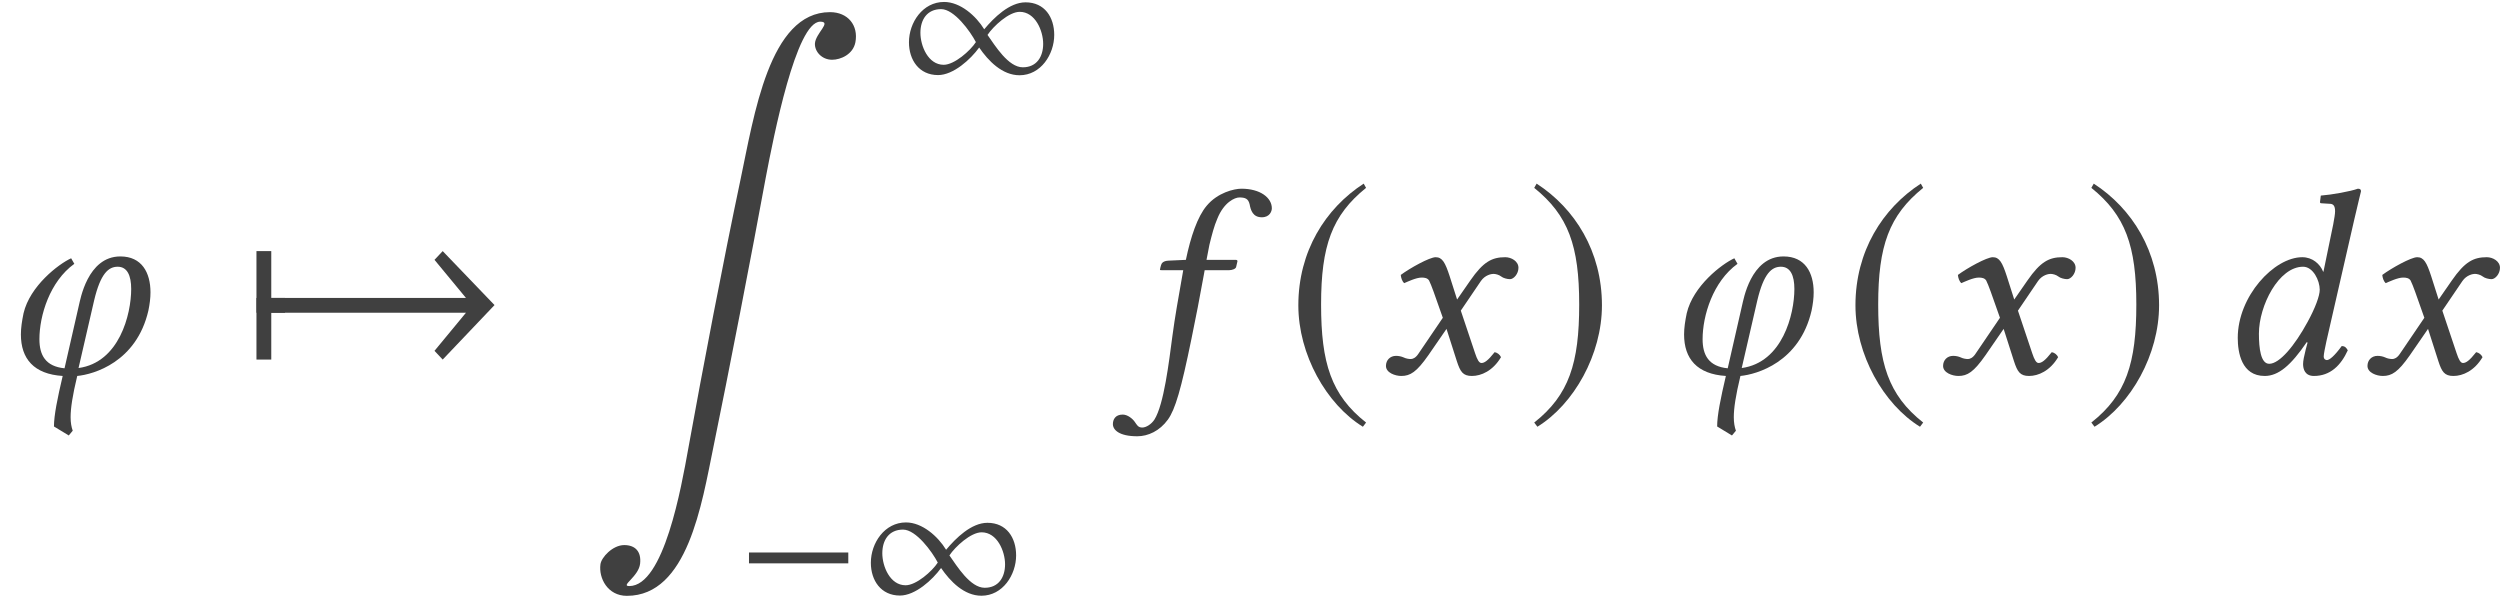 <?xml version='1.0' encoding='UTF-8'?>
<!-- This file was generated by dvisvgm 3.1.1 -->
<svg version='1.1' xmlns='http://www.w3.org/2000/svg' xmlns:xlink='http://www.w3.org/1999/xlink' width='112.585pt' height='27.37pt' viewBox='137.588 -27.37 112.585 27.37'>
<defs>
<path id='g1-185' d='M12.149 1.358C12.292 .596 11.815 0 11.005 0C8.266 0 7.587 4.657 6.968 7.575C6.217 11.124 5.264 16.103 4.621 19.664C4.312 21.379 3.526 25.846 1.965 25.846C1.548 25.846 2.394 25.417 2.454 24.833C2.513 24.297 2.239 24 1.739 24C1.215 24 .703 24.559 .667 24.869C.584 25.488 .989 26.286 1.858 26.286C4.597 26.286 5.229 22.142 5.753 19.593C6.42 16.353 7.516 10.708 8.111 7.456C8.468 5.586 9.481 .429 10.565 .429C11.101 .429 10.35 .953 10.326 1.417C10.314 1.775 10.636 2.144 11.101 2.144C11.482 2.144 12.042 1.906 12.149 1.358Z'/>
<use id='g7-33' xlink:href='#g4-33' transform='scale(1.364)'/>
<use id='g7-55' xlink:href='#g4-55' transform='scale(1.364)'/>
<use id='g7-185' xlink:href='#g4-185' transform='scale(1.364)'/>
<use id='g7-186' xlink:href='#g4-186' transform='scale(1.364)'/>
<path id='g4-0' d='M5.014-2V-2.489H.542V-2H5.014Z'/>
<path id='g4-33' d='M8.402-2.253L6.691-4.035L6.42-3.747L7.459-2.489H.542V-2H7.459L6.42-.742L6.691-.454L8.402-2.253Z'/>
<path id='g4-49' d='M6.996-2.358C6.996-3.153 6.568-3.826 5.704-3.826C4.979-3.826 4.28-3.136 3.843-2.612C3.476-3.214 2.769-3.843 2.035-3.843C1.074-3.843 .454-2.917 .454-2.026C.454-1.232 .908-.55 1.764-.55C2.454-.55 3.232-1.258 3.616-1.791C4.027-1.188 4.655-.542 5.433-.542C6.394-.542 6.996-1.485 6.996-2.358ZM6.498-1.956C6.498-1.38 6.21-.9 5.581-.9C4.926-.9 4.332-1.878 3.992-2.358C4.254-2.751 4.952-3.398 5.442-3.398C6.14-3.398 6.498-2.55 6.498-1.956ZM3.468-2.035C3.214-1.642 2.498-1.013 2.018-1.013C1.319-1.013 .97-1.86 .97-2.454C.97-3.04 1.266-3.52 1.904-3.52C2.489-3.52 3.214-2.524 3.468-2.035Z'/>
<path id='g4-55' d='M1.485-2V-2.489H1.031V-4.035H.542V-.454H1.031V-2H1.485Z'/>
<path id='g4-185' d='M2.577-6.263C1.31-5.442 .419-4.027 .419-2.245C.419-.62 1.345 1.022 2.55 1.764L2.655 1.625C1.502 .716 1.17-.341 1.17-2.271C1.17-4.21 1.529-5.214 2.655-6.123L2.577-6.263Z'/>
<path id='g4-186' d='M.332-6.263L.253-6.123C1.38-5.214 1.738-4.21 1.738-2.271C1.738-.341 1.406 .716 .253 1.625L.358 1.764C1.563 1.022 2.489-.62 2.489-2.245C2.489-4.027 1.598-5.442 .332-6.263Z'/>
<path id='g10-51' d='M4.109-2.311C3.526-1.239 2.847-.429 2.382-.429C2.001-.429 1.918-1.12 1.918-1.787C1.918-3.049 2.811-4.8 3.907-4.8C4.359-4.8 4.657-4.181 4.657-3.764C4.657-3.49 4.455-2.942 4.109-2.311ZM4.109-1.382L4.026-1.072C3.954-.786 3.907-.56 3.907-.417C3.907-.191 3.99 .119 4.395 .119C5.133 .119 5.61-.357 5.92-1.036C5.86-1.143 5.8-1.227 5.646-1.227C5.324-.786 5.098-.596 4.979-.596C4.943-.596 4.836-.619 4.836-.762C4.836-.869 4.907-1.203 4.955-1.429L6.217-6.944C6.396-7.718 6.515-8.194 6.515-8.194C6.515-8.278 6.479-8.314 6.372-8.314C6.051-8.194 5.193-8.04 4.705-8.004L4.669-7.718C4.669-7.682 4.681-7.658 4.728-7.658L5.098-7.635C5.253-7.635 5.348-7.563 5.348-7.301C5.348-7.17 5.312-6.968 5.264-6.706L4.824-4.574H4.812C4.669-4.931 4.324-5.229 3.871-5.229C2.596-5.229 .965-3.466 .965-1.596C.965-.941 1.131 .119 2.18 .119C2.799 .119 3.359-.357 4.073-1.405L4.109-1.382Z'/>
<path id='g10-53' d='M2.239-4.645C2.001-3.287 1.87-2.573 1.751-1.679C1.596-.512 1.37 1.405 .941 2.084C.81 2.287 .572 2.442 .393 2.442C.202 2.442 .155 2.323 .06 2.192C-.036 2.049-.262 1.858-.488 1.858C-.822 1.858-.929 2.084-.929 2.287C-.929 2.549-.643 2.835 .167 2.835C.655 2.835 1.179 2.596 1.548 2.084C1.882 1.62 2.144 .715 2.608-1.548C2.799-2.477 2.99-3.442 3.168-4.443L3.204-4.645H4.312C4.419-4.645 4.597-4.693 4.621-4.788C4.621-4.788 4.681-5.038 4.681-5.05C4.681-5.086 4.657-5.11 4.597-5.11H3.287L3.418-5.789C3.526-6.229 3.633-6.646 3.776-6.968C4.073-7.706 4.562-7.92 4.764-7.92C5.038-7.92 5.169-7.861 5.229-7.611C5.276-7.349 5.372-7.027 5.777-7.027C6.146-7.027 6.229-7.313 6.229-7.432C6.229-7.909 5.705-8.314 4.859-8.314C4.526-8.314 3.788-8.135 3.299-7.551C2.882-7.063 2.573-6.146 2.358-5.11L1.572-5.074C1.346-5.062 1.263-4.967 1.239-4.871C1.227-4.836 1.191-4.693 1.191-4.669S1.227-4.645 1.263-4.645H2.239Z'/>
<path id='g10-71' d='M2.561-3.68L2.978-2.501L1.87-.869C1.751-.691 1.62-.643 1.536-.643C1.441-.643 1.31-.667 1.215-.715C1.108-.762 .989-.786 .869-.786C.607-.786 .417-.596 .417-.333C.417-.024 .834 .119 1.108 .119C1.513 .119 1.798-.06 2.323-.81L3.144-2.001L3.609-.548C3.764-.071 3.883 .119 4.288 .119C4.705 .119 5.229-.107 5.598-.727C5.55-.834 5.443-.929 5.312-.953C5.002-.56 4.848-.465 4.717-.465C4.609-.465 4.526-.619 4.431-.905L3.788-2.823L4.693-4.157C4.883-4.431 5.169-4.478 5.253-4.478C5.348-4.478 5.503-4.443 5.61-4.359C5.693-4.288 5.884-4.24 6.003-4.24C6.17-4.24 6.384-4.478 6.384-4.752C6.384-5.05 6.062-5.229 5.789-5.229C5.193-5.229 4.8-5.026 4.216-4.181L3.621-3.323L3.287-4.371C3.085-4.991 2.954-5.229 2.656-5.229C2.382-5.229 1.501-4.74 1.084-4.431C1.096-4.3 1.143-4.145 1.239-4.061C1.382-4.121 1.775-4.312 2.025-4.312C2.168-4.312 2.287-4.288 2.358-4.181C2.406-4.085 2.489-3.883 2.561-3.68Z'/>
<path id='g10-105' d='M3.537-.238L4.24-3.287C4.526-4.49 4.883-4.8 5.3-4.8C5.729-4.8 5.908-4.407 5.908-3.799C5.908-2.656 5.372-.488 3.537-.238ZM3.347-4.931L3.204-5.181C2.632-4.919 1.346-3.93 1.06-2.704C.989-2.358 .941-2.049 .941-1.751C.941-.655 1.525 .036 2.823 .119C2.585 1.131 2.43 1.894 2.43 2.394L3.097 2.799L3.275 2.585C3.216 2.418 3.18 2.227 3.18 1.977C3.18 1.572 3.263 1.012 3.478 .119C4.216 .048 6.146-.5 6.682-2.823C6.741-3.109 6.777-3.383 6.777-3.645C6.777-4.538 6.384-5.264 5.419-5.264C3.93-5.264 3.609-3.263 3.561-3.097L2.906-.226C2.049-.31 1.775-.822 1.775-1.536C1.775-2.596 2.239-4.133 3.347-4.931Z'/>
</defs>
<g id='page1'>
<g fill='#404040'>
<use x='137.588' y='-10.558' xlink:href='#g10-105'/>
<use x='148.398' y='-10.558' xlink:href='#g7-55'/>
<use x='148.398' y='-10.558' xlink:href='#g7-33'/>
<use x='163.961' y='-26.823' xlink:href='#g1-185'/>
<use x='178.068' y='-23.439' xlink:href='#g4-49'/>
<use x='170.776' y='0' xlink:href='#g4-0'/>
<use x='176.352' y='0' xlink:href='#g4-49'/>
<use x='188.635' y='-10.558' xlink:href='#g10-53'/>
<use x='195.486' y='-10.558' xlink:href='#g7-185'/>
<use x='199.586' y='-10.558' xlink:href='#g10-71'/>
<use x='206.335' y='-10.558' xlink:href='#g7-186'/>
<use x='212.488' y='-10.558' xlink:href='#g10-105'/>
<use x='220.575' y='-10.558' xlink:href='#g7-185'/>
<use x='224.676' y='-10.558' xlink:href='#g10-71'/>
<use x='231.425' y='-10.558' xlink:href='#g7-186'/>
<use x='237.398' y='-10.558' xlink:href='#g10-51'/>
<use x='243.788' y='-10.558' xlink:href='#g10-71'/>
</g>
</g>
</svg>